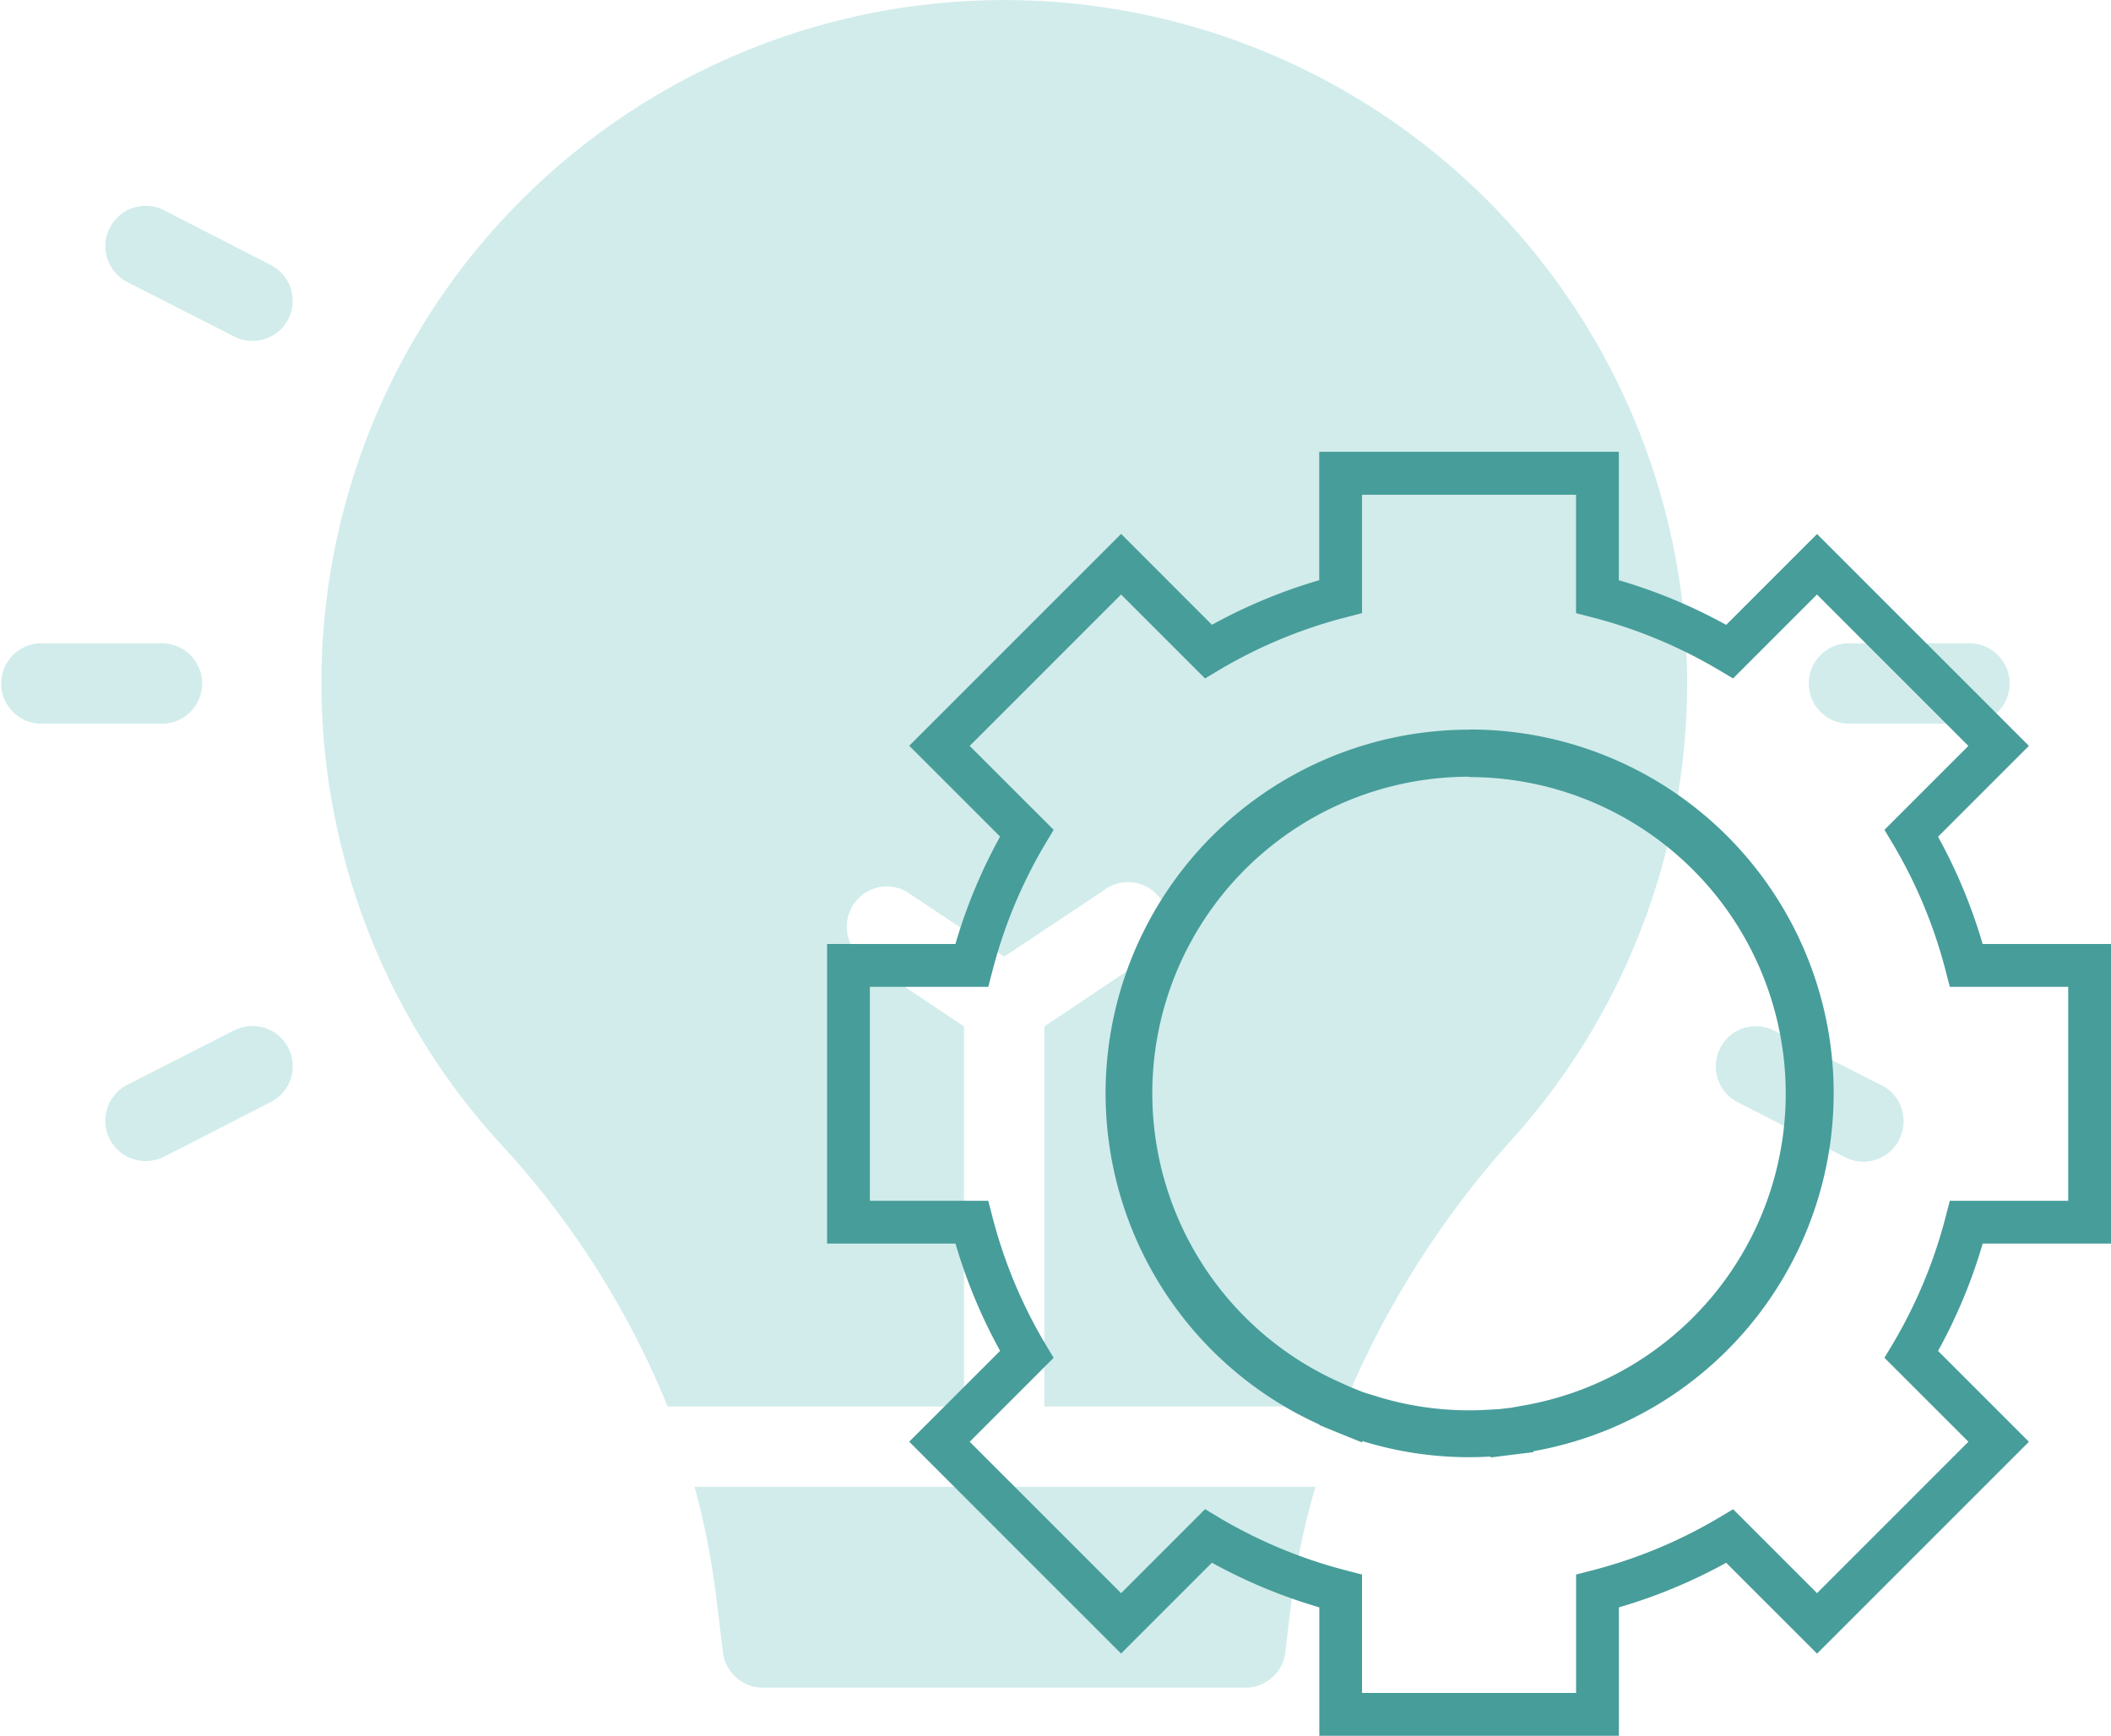 <svg xmlns="http://www.w3.org/2000/svg" width="56.158" height="46.178" viewBox="0 0 56.158 46.178"><defs><style>.a{opacity:0.4;}.b{fill:#8bcfcd;}.c{fill:#479d9a;}</style></defs><g transform="translate(-1306.877 684.242)"><g transform="translate(1306.877 -684.242)"><g class="a" transform="translate(0 0)"><path class="b" d="M916.294,137.832H919.5a1.069,1.069,0,1,0,0-2.137h-3.206a1.069,1.069,0,0,0,0,2.137Z" transform="translate(-867.14 -118.58)"/><path class="b" d="M907.635,190.679a1.069,1.069,0,0,0-.463-1.439l-.008,0-2.853-1.453a1.068,1.068,0,0,0-1.439.463l0,.008a1.068,1.068,0,0,0,.47,1.432l2.853,1.464a1.069,1.069,0,0,0,1.439-.462Z" transform="translate(-857.113 -160.367)"/><path class="b" d="M670.881,137.832h3.206a1.069,1.069,0,1,0,0-2.137h-3.206a1.069,1.069,0,0,0,0,2.137Z" transform="translate(-669.812 -118.58)"/><path class="b" d="M688.932,79.268a1.069,1.069,0,0,0-.47-1.432l-2.853-1.464a1.073,1.073,0,0,0-.972,1.913h0l2.853,1.453a1.069,1.069,0,0,0,1.439-.463Z" transform="translate(-681.26 -70.786)"/><path class="b" d="M685.609,191.149l2.853-1.464a1.068,1.068,0,0,0-.965-1.906l-.008,0-2.853,1.453a1.073,1.073,0,0,0,.972,1.913Z" transform="translate(-681.26 -160.367)"/><path class="b" d="M740.64,85.762h-7.961V75.653l2.725-1.827a1.069,1.069,0,1,0-1.175-1.774l-2.618,1.742-2.618-1.742a1.069,1.069,0,0,0-1.175,1.774l2.725,1.827V85.762h-7.886a23.026,23.026,0,0,0-4.445-6.988,18.165,18.165,0,1,1,26.928-.139A24.579,24.579,0,0,0,740.64,85.762Z" transform="translate(-704.897 -48.344)"/><path class="b" d="M780.625,250.221a19.893,19.893,0,0,0-.652,3.131l-.15,1.271a1.069,1.069,0,0,1-1.069.941H765.932a1.069,1.069,0,0,1-1.069-.941l-.2-1.635a20.847,20.847,0,0,0-.556-2.768Z" transform="translate(-745.63 -210.666)"/></g><g transform="translate(22.001 12.02)"><path class="c" d="M816.256,130.756v-7.97H812.84a14.067,14.067,0,0,0-1.186-2.854l2.417-2.417-5.636-5.636-2.417,2.417a14.061,14.061,0,0,0-2.856-1.188v-3.416h-7.97v3.416a14.056,14.056,0,0,0-2.854,1.186l-2.417-2.418-5.636,5.636,2.417,2.417a14.052,14.052,0,0,0-1.188,2.857H782.1v7.97h3.416a14.053,14.053,0,0,0,1.186,2.854l-2.418,2.417,5.636,5.636,2.417-2.417a14.1,14.1,0,0,0,2.857,1.188v3.416h7.97v-3.416a14.068,14.068,0,0,0,2.854-1.186l2.417,2.417,5.636-5.636-2.417-2.417a14.081,14.081,0,0,0,1.188-2.856Zm-4.4-.712a12.986,12.986,0,0,1-1.4,3.37l-.228.381,2.234,2.233-4.027,4.028-2.233-2.233-.381.228a12.926,12.926,0,0,1-3.37,1.4l-.426.11v3.15H796.33v-3.15l-.426-.111a12.966,12.966,0,0,1-3.37-1.4l-.38-.228-2.233,2.234-4.028-4.028,2.233-2.233-.228-.38a12.964,12.964,0,0,1-1.4-3.37l-.11-.427h-3.15v-5.693h3.15l.111-.426a12.963,12.963,0,0,1,1.4-3.37l.228-.38-2.234-2.233,4.028-4.028,2.233,2.233.38-.227a12.928,12.928,0,0,1,3.37-1.4l.426-.11v-3.15h5.693v3.15l.426.11a12.961,12.961,0,0,1,3.37,1.4l.381.228,2.233-2.234,4.028,4.028-2.233,2.233.228.38a12.917,12.917,0,0,1,1.4,3.37l.111.426h3.15v5.693h-3.15Z" transform="translate(-782.098 -109.692)"/><path class="c" d="M829.554,148.716a8.422,8.422,0,0,1,1.482,16.712l-.4.072-.032,0-.238.03-.316.018c-.175.01-.338.015-.5.015a8.32,8.32,0,0,1-2.469-.374l-.358-.111-.325-.132-.026-.01-.285-.129a8.421,8.421,0,0,1,3.47-16.1h.006m0-1.252h-.011a9.673,9.673,0,0,0-3.98,18.489v.013l.352.145h0l.783.317v-.039a9.59,9.59,0,0,0,2.84.43h.006c.192,0,.381-.006.569-.017v.024l.638-.08.5-.061v-.025a9.674,9.674,0,0,0-1.7-19.2Z" transform="translate(-812.469 -140.063)"/></g></g></g></svg>